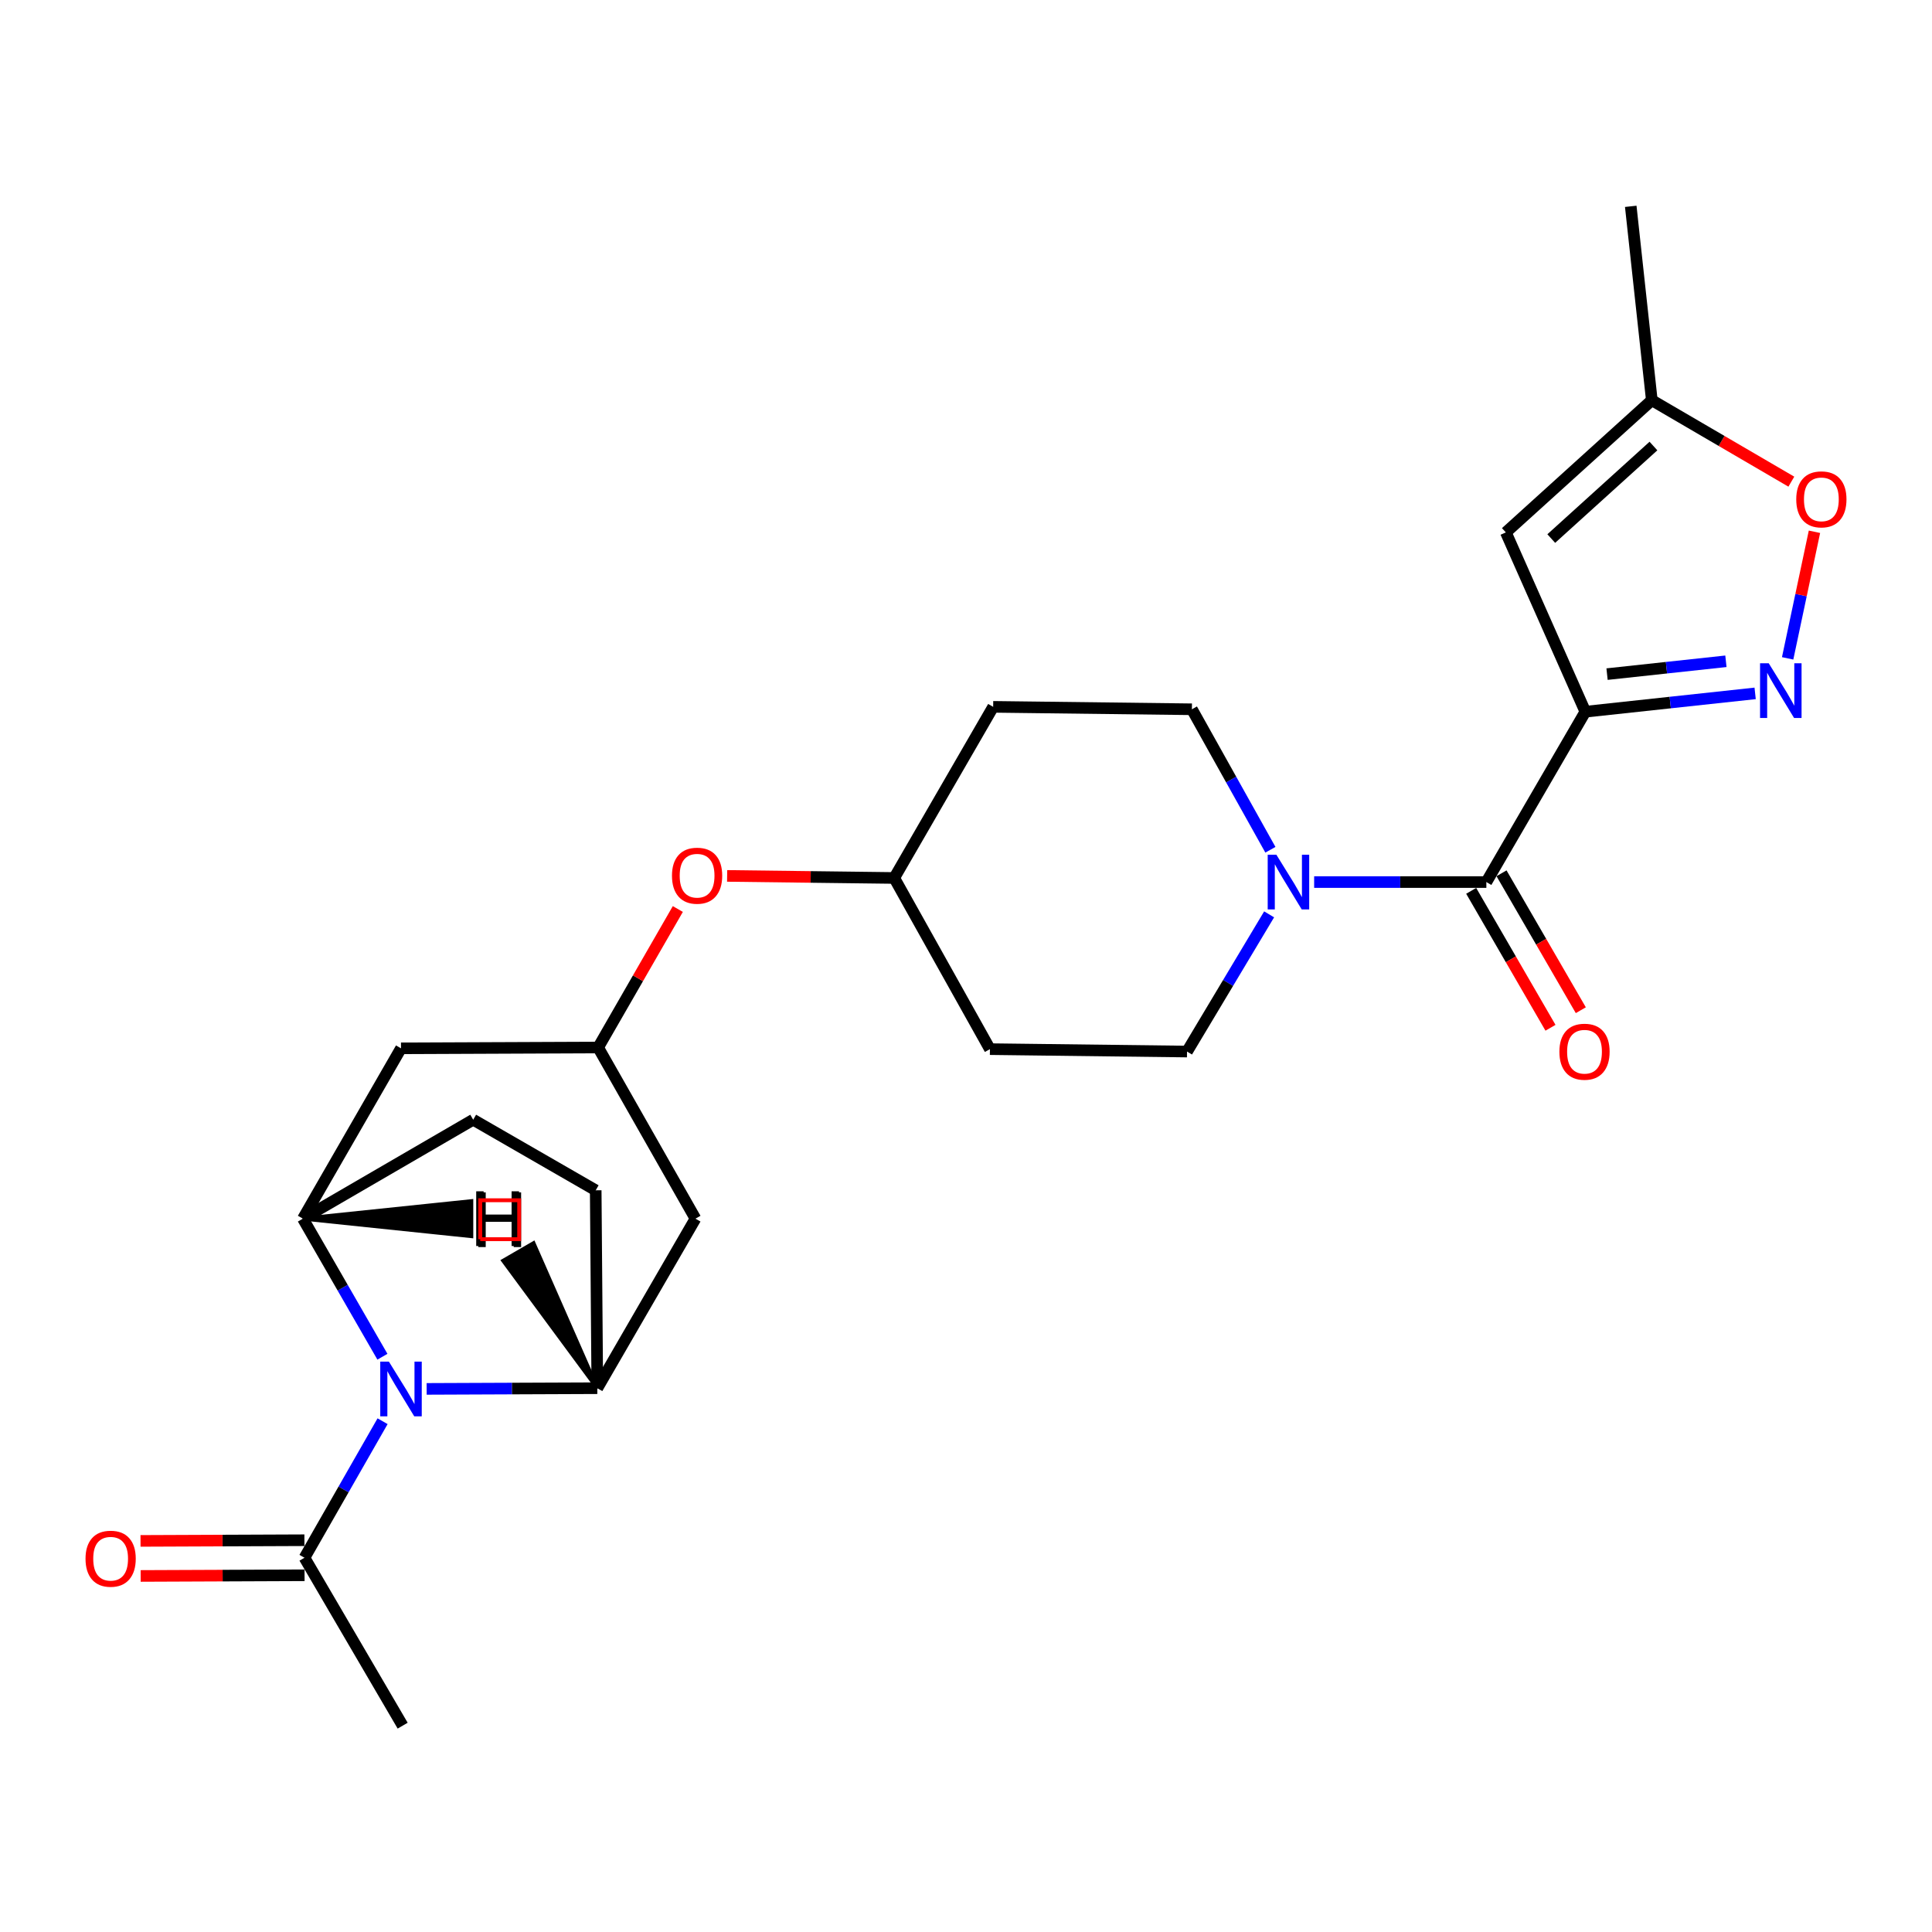 <?xml version='1.0' encoding='iso-8859-1'?>
<svg version='1.1' baseProfile='full'
              xmlns='http://www.w3.org/2000/svg'
                      xmlns:rdkit='http://www.rdkit.org/xml'
                      xmlns:xlink='http://www.w3.org/1999/xlink'
                  xml:space='preserve'
width='1000px' height='1000px' viewBox='0 0 1000 1000'>
<!-- END OF HEADER -->
<rect style='opacity:1.0;fill:#FFFFFF;stroke:none' width='1000' height='1000' x='0' y='0'> </rect>
<path class='bond-1' d='M 820.57,368.382 L 864.514,363.637' style='fill:none;fill-rule:evenodd;stroke:#000000;stroke-width:6px;stroke-linecap:butt;stroke-linejoin:miter;stroke-opacity:1' />
<path class='bond-1' d='M 864.514,363.637 L 908.459,358.892' style='fill:none;fill-rule:evenodd;stroke:#0000FF;stroke-width:6px;stroke-linecap:butt;stroke-linejoin:miter;stroke-opacity:1' />
<path class='bond-1' d='M 831.806,348.923 L 862.567,345.601' style='fill:none;fill-rule:evenodd;stroke:#000000;stroke-width:6px;stroke-linecap:butt;stroke-linejoin:miter;stroke-opacity:1' />
<path class='bond-1' d='M 862.567,345.601 L 893.328,342.28' style='fill:none;fill-rule:evenodd;stroke:#0000FF;stroke-width:6px;stroke-linecap:butt;stroke-linejoin:miter;stroke-opacity:1' />
<path class='bond-2' d='M 820.57,368.382 L 769.334,456.554' style='fill:none;fill-rule:evenodd;stroke:#000000;stroke-width:6px;stroke-linecap:butt;stroke-linejoin:miter;stroke-opacity:1' />
<path class='bond-3' d='M 820.57,368.382 L 779.422,275.574' style='fill:none;fill-rule:evenodd;stroke:#000000;stroke-width:6px;stroke-linecap:butt;stroke-linejoin:miter;stroke-opacity:1' />
<path class='bond-0' d='M 220.838,718.89 L 265.001,718.71' style='fill:none;fill-rule:evenodd;stroke:#0000FF;stroke-width:6px;stroke-linecap:butt;stroke-linejoin:miter;stroke-opacity:1' />
<path class='bond-0' d='M 265.001,718.71 L 309.164,718.531' style='fill:none;fill-rule:evenodd;stroke:#000000;stroke-width:6px;stroke-linecap:butt;stroke-linejoin:miter;stroke-opacity:1' />
<path class='bond-7' d='M 198.02,735.619 L 177.811,770.954' style='fill:none;fill-rule:evenodd;stroke:#0000FF;stroke-width:6px;stroke-linecap:butt;stroke-linejoin:miter;stroke-opacity:1' />
<path class='bond-7' d='M 177.811,770.954 L 157.601,806.289' style='fill:none;fill-rule:evenodd;stroke:#000000;stroke-width:6px;stroke-linecap:butt;stroke-linejoin:miter;stroke-opacity:1' />
<path class='bond-27' d='M 197.939,702.24 L 177.362,666.506' style='fill:none;fill-rule:evenodd;stroke:#0000FF;stroke-width:6px;stroke-linecap:butt;stroke-linejoin:miter;stroke-opacity:1' />
<path class='bond-27' d='M 177.362,666.506 L 156.785,630.772' style='fill:none;fill-rule:evenodd;stroke:#000000;stroke-width:6px;stroke-linecap:butt;stroke-linejoin:miter;stroke-opacity:1' />
<path class='bond-8' d='M 925.279,340.765 L 932.22,308.006' style='fill:none;fill-rule:evenodd;stroke:#0000FF;stroke-width:6px;stroke-linecap:butt;stroke-linejoin:miter;stroke-opacity:1' />
<path class='bond-8' d='M 932.22,308.006 L 939.162,275.246' style='fill:none;fill-rule:evenodd;stroke:#FF0000;stroke-width:6px;stroke-linecap:butt;stroke-linejoin:miter;stroke-opacity:1' />
<path class='bond-6' d='M 769.334,456.554 L 724.768,456.554' style='fill:none;fill-rule:evenodd;stroke:#000000;stroke-width:6px;stroke-linecap:butt;stroke-linejoin:miter;stroke-opacity:1' />
<path class='bond-6' d='M 724.768,456.554 L 680.202,456.554' style='fill:none;fill-rule:evenodd;stroke:#0000FF;stroke-width:6px;stroke-linecap:butt;stroke-linejoin:miter;stroke-opacity:1' />
<path class='bond-13' d='M 761.485,461.099 L 782.006,496.536' style='fill:none;fill-rule:evenodd;stroke:#000000;stroke-width:6px;stroke-linecap:butt;stroke-linejoin:miter;stroke-opacity:1' />
<path class='bond-13' d='M 782.006,496.536 L 802.527,531.973' style='fill:none;fill-rule:evenodd;stroke:#FF0000;stroke-width:6px;stroke-linecap:butt;stroke-linejoin:miter;stroke-opacity:1' />
<path class='bond-13' d='M 777.183,452.009 L 797.704,487.446' style='fill:none;fill-rule:evenodd;stroke:#000000;stroke-width:6px;stroke-linecap:butt;stroke-linejoin:miter;stroke-opacity:1' />
<path class='bond-13' d='M 797.704,487.446 L 818.225,522.883' style='fill:none;fill-rule:evenodd;stroke:#FF0000;stroke-width:6px;stroke-linecap:butt;stroke-linejoin:miter;stroke-opacity:1' />
<path class='bond-11' d='M 779.422,275.574 L 854.976,207.155' style='fill:none;fill-rule:evenodd;stroke:#000000;stroke-width:6px;stroke-linecap:butt;stroke-linejoin:miter;stroke-opacity:1' />
<path class='bond-11' d='M 802.931,278.757 L 855.819,230.864' style='fill:none;fill-rule:evenodd;stroke:#000000;stroke-width:6px;stroke-linecap:butt;stroke-linejoin:miter;stroke-opacity:1' />
<path class='bond-4' d='M 309.164,718.531 L 359.967,630.772' style='fill:none;fill-rule:evenodd;stroke:#000000;stroke-width:6px;stroke-linecap:butt;stroke-linejoin:miter;stroke-opacity:1' />
<path class='bond-17' d='M 309.164,718.531 L 308.337,616.098' style='fill:none;fill-rule:evenodd;stroke:#000000;stroke-width:6px;stroke-linecap:butt;stroke-linejoin:miter;stroke-opacity:1' />
<path class='bond-29' d='M 309.164,718.531 L 276.158,643.459 L 260.461,652.552 Z' style='fill:#000000;fill-rule:evenodd;fill-opacity:1;stroke:#000000;stroke-width:2px;stroke-linecap:butt;stroke-linejoin:miter;stroke-opacity:1;' />
<path class='bond-5' d='M 156.785,630.772 L 207.558,542.61' style='fill:none;fill-rule:evenodd;stroke:#000000;stroke-width:6px;stroke-linecap:butt;stroke-linejoin:miter;stroke-opacity:1' />
<path class='bond-16' d='M 156.785,630.772 L 244.927,579.566' style='fill:none;fill-rule:evenodd;stroke:#000000;stroke-width:6px;stroke-linecap:butt;stroke-linejoin:miter;stroke-opacity:1' />
<path class='bond-30' d='M 156.785,630.772 L 243.965,639.844 L 243.965,621.704 Z' style='fill:#000000;fill-rule:evenodd;fill-opacity:1;stroke:#000000;stroke-width:2px;stroke-linecap:butt;stroke-linejoin:miter;stroke-opacity:1;' />
<path class='bond-14' d='M 657.557,439.833 L 637.241,403.477' style='fill:none;fill-rule:evenodd;stroke:#0000FF;stroke-width:6px;stroke-linecap:butt;stroke-linejoin:miter;stroke-opacity:1' />
<path class='bond-14' d='M 637.241,403.477 L 616.925,367.122' style='fill:none;fill-rule:evenodd;stroke:#000000;stroke-width:6px;stroke-linecap:butt;stroke-linejoin:miter;stroke-opacity:1' />
<path class='bond-15' d='M 656.899,473.27 L 635.652,508.776' style='fill:none;fill-rule:evenodd;stroke:#0000FF;stroke-width:6px;stroke-linecap:butt;stroke-linejoin:miter;stroke-opacity:1' />
<path class='bond-15' d='M 635.652,508.776 L 614.405,544.283' style='fill:none;fill-rule:evenodd;stroke:#000000;stroke-width:6px;stroke-linecap:butt;stroke-linejoin:miter;stroke-opacity:1' />
<path class='bond-18' d='M 157.564,797.219 L 115.15,797.394' style='fill:none;fill-rule:evenodd;stroke:#000000;stroke-width:6px;stroke-linecap:butt;stroke-linejoin:miter;stroke-opacity:1' />
<path class='bond-18' d='M 115.15,797.394 L 72.736,797.569' style='fill:none;fill-rule:evenodd;stroke:#FF0000;stroke-width:6px;stroke-linecap:butt;stroke-linejoin:miter;stroke-opacity:1' />
<path class='bond-18' d='M 157.639,815.36 L 115.225,815.534' style='fill:none;fill-rule:evenodd;stroke:#000000;stroke-width:6px;stroke-linecap:butt;stroke-linejoin:miter;stroke-opacity:1' />
<path class='bond-18' d='M 115.225,815.534 L 72.811,815.709' style='fill:none;fill-rule:evenodd;stroke:#FF0000;stroke-width:6px;stroke-linecap:butt;stroke-linejoin:miter;stroke-opacity:1' />
<path class='bond-23' d='M 157.601,806.289 L 208.414,893.202' style='fill:none;fill-rule:evenodd;stroke:#000000;stroke-width:6px;stroke-linecap:butt;stroke-linejoin:miter;stroke-opacity:1' />
<path class='bond-25' d='M 927.195,249.31 L 891.085,228.232' style='fill:none;fill-rule:evenodd;stroke:#FF0000;stroke-width:6px;stroke-linecap:butt;stroke-linejoin:miter;stroke-opacity:1' />
<path class='bond-25' d='M 891.085,228.232 L 854.976,207.155' style='fill:none;fill-rule:evenodd;stroke:#000000;stroke-width:6px;stroke-linecap:butt;stroke-linejoin:miter;stroke-opacity:1' />
<path class='bond-9' d='M 207.558,542.61 L 309.597,542.186' style='fill:none;fill-rule:evenodd;stroke:#000000;stroke-width:6px;stroke-linecap:butt;stroke-linejoin:miter;stroke-opacity:1' />
<path class='bond-10' d='M 359.967,630.772 L 309.597,542.186' style='fill:none;fill-rule:evenodd;stroke:#000000;stroke-width:6px;stroke-linecap:butt;stroke-linejoin:miter;stroke-opacity:1' />
<path class='bond-24' d='M 854.976,207.155 L 844.072,106.798' style='fill:none;fill-rule:evenodd;stroke:#000000;stroke-width:6px;stroke-linecap:butt;stroke-linejoin:miter;stroke-opacity:1' />
<path class='bond-12' d='M 309.597,542.186 L 330.22,506.346' style='fill:none;fill-rule:evenodd;stroke:#000000;stroke-width:6px;stroke-linecap:butt;stroke-linejoin:miter;stroke-opacity:1' />
<path class='bond-12' d='M 330.22,506.346 L 350.843,470.505' style='fill:none;fill-rule:evenodd;stroke:#FF0000;stroke-width:6px;stroke-linecap:butt;stroke-linejoin:miter;stroke-opacity:1' />
<path class='bond-20' d='M 616.925,367.122 L 514.059,365.862' style='fill:none;fill-rule:evenodd;stroke:#000000;stroke-width:6px;stroke-linecap:butt;stroke-linejoin:miter;stroke-opacity:1' />
<path class='bond-21' d='M 614.405,544.283 L 512.386,543.033' style='fill:none;fill-rule:evenodd;stroke:#000000;stroke-width:6px;stroke-linecap:butt;stroke-linejoin:miter;stroke-opacity:1' />
<path class='bond-28' d='M 244.927,579.566 L 308.337,616.098' style='fill:none;fill-rule:evenodd;stroke:#000000;stroke-width:6px;stroke-linecap:butt;stroke-linejoin:miter;stroke-opacity:1' />
<path class='bond-19' d='M 376.364,453.37 L 419.609,453.904' style='fill:none;fill-rule:evenodd;stroke:#FF0000;stroke-width:6px;stroke-linecap:butt;stroke-linejoin:miter;stroke-opacity:1' />
<path class='bond-19' d='M 419.609,453.904 L 462.853,454.438' style='fill:none;fill-rule:evenodd;stroke:#000000;stroke-width:6px;stroke-linecap:butt;stroke-linejoin:miter;stroke-opacity:1' />
<path class='bond-26' d='M 514.059,365.862 L 462.853,454.438' style='fill:none;fill-rule:evenodd;stroke:#000000;stroke-width:6px;stroke-linecap:butt;stroke-linejoin:miter;stroke-opacity:1' />
<path class='bond-22' d='M 512.386,543.033 L 462.853,454.438' style='fill:none;fill-rule:evenodd;stroke:#000000;stroke-width:6px;stroke-linecap:butt;stroke-linejoin:miter;stroke-opacity:1' />
<path  class='atom-1' d='M 201.298 704.784
L 210.578 719.784
Q 211.498 721.264, 212.978 723.944
Q 214.458 726.624, 214.538 726.784
L 214.538 704.784
L 218.298 704.784
L 218.298 733.104
L 214.418 733.104
L 204.458 716.704
Q 203.298 714.784, 202.058 712.584
Q 200.858 710.384, 200.498 709.704
L 200.498 733.104
L 196.818 733.104
L 196.818 704.784
L 201.298 704.784
' fill='#0000FF'/>
<path  class='atom-2' d='M 915.483 343.297
L 924.763 358.297
Q 925.683 359.777, 927.163 362.457
Q 928.643 365.137, 928.723 365.297
L 928.723 343.297
L 932.483 343.297
L 932.483 371.617
L 928.603 371.617
L 918.643 355.217
Q 917.483 353.297, 916.243 351.097
Q 915.043 348.897, 914.683 348.217
L 914.683 371.617
L 911.003 371.617
L 911.003 343.297
L 915.483 343.297
' fill='#0000FF'/>
<path  class='atom-7' d='M 660.641 442.394
L 669.921 457.394
Q 670.841 458.874, 672.321 461.554
Q 673.801 464.234, 673.881 464.394
L 673.881 442.394
L 677.641 442.394
L 677.641 470.714
L 673.761 470.714
L 663.801 454.314
Q 662.641 452.394, 661.401 450.194
Q 660.201 447.994, 659.841 447.314
L 659.841 470.714
L 656.161 470.714
L 656.161 442.394
L 660.641 442.394
' fill='#0000FF'/>
<path  class='atom-9' d='M 929.735 258.461
Q 929.735 251.661, 933.095 247.861
Q 936.455 244.061, 942.735 244.061
Q 949.015 244.061, 952.375 247.861
Q 955.735 251.661, 955.735 258.461
Q 955.735 265.341, 952.335 269.261
Q 948.935 273.141, 942.735 273.141
Q 936.495 273.141, 933.095 269.261
Q 929.735 265.381, 929.735 258.461
M 942.735 269.941
Q 947.055 269.941, 949.375 267.061
Q 951.735 264.141, 951.735 258.461
Q 951.735 252.901, 949.375 250.101
Q 947.055 247.261, 942.735 247.261
Q 938.415 247.261, 936.055 250.061
Q 933.735 252.861, 933.735 258.461
Q 933.735 264.181, 936.055 267.061
Q 938.415 269.941, 942.735 269.941
' fill='#FF0000'/>
<path  class='atom-14' d='M 807.137 544.363
Q 807.137 537.563, 810.497 533.763
Q 813.857 529.963, 820.137 529.963
Q 826.417 529.963, 829.777 533.763
Q 833.137 537.563, 833.137 544.363
Q 833.137 551.243, 829.737 555.163
Q 826.337 559.043, 820.137 559.043
Q 813.897 559.043, 810.497 555.163
Q 807.137 551.283, 807.137 544.363
M 820.137 555.843
Q 824.457 555.843, 826.777 552.963
Q 829.137 550.043, 829.137 544.363
Q 829.137 538.803, 826.777 536.003
Q 824.457 533.163, 820.137 533.163
Q 815.817 533.163, 813.457 535.963
Q 811.137 538.763, 811.137 544.363
Q 811.137 550.083, 813.457 552.963
Q 815.817 555.843, 820.137 555.843
' fill='#FF0000'/>
<path  class='atom-19' d='M 44.265 806.783
Q 44.265 799.983, 47.625 796.183
Q 50.985 792.383, 57.265 792.383
Q 63.545 792.383, 66.905 796.183
Q 70.265 799.983, 70.265 806.783
Q 70.265 813.663, 66.865 817.583
Q 63.465 821.463, 57.265 821.463
Q 51.025 821.463, 47.625 817.583
Q 44.265 813.703, 44.265 806.783
M 57.265 818.263
Q 61.585 818.263, 63.905 815.383
Q 66.265 812.463, 66.265 806.783
Q 66.265 801.223, 63.905 798.423
Q 61.585 795.583, 57.265 795.583
Q 52.945 795.583, 50.585 798.383
Q 48.265 801.183, 48.265 806.783
Q 48.265 812.503, 50.585 815.383
Q 52.945 818.263, 57.265 818.263
' fill='#FF0000'/>
<path  class='atom-20' d='M 347.813 453.258
Q 347.813 446.458, 351.173 442.658
Q 354.533 438.858, 360.813 438.858
Q 367.093 438.858, 370.453 442.658
Q 373.813 446.458, 373.813 453.258
Q 373.813 460.138, 370.413 464.058
Q 367.013 467.938, 360.813 467.938
Q 354.573 467.938, 351.173 464.058
Q 347.813 460.178, 347.813 453.258
M 360.813 464.738
Q 365.133 464.738, 367.453 461.858
Q 369.813 458.938, 369.813 453.258
Q 369.813 447.698, 367.453 444.898
Q 365.133 442.058, 360.813 442.058
Q 356.493 442.058, 354.133 444.858
Q 351.813 447.658, 351.813 453.258
Q 351.813 458.978, 354.133 461.858
Q 356.493 464.738, 360.813 464.738
' fill='#FF0000'/>
<path  class='atom-26' d='M 247.567 617.166
L 251.407 617.166
L 251.407 629.206
L 265.887 629.206
L 265.887 617.166
L 269.727 617.166
L 269.727 645.486
L 265.887 645.486
L 265.887 632.406
L 251.407 632.406
L 251.407 645.486
L 247.567 645.486
L 247.567 617.166
' fill='#000000'/>
<path  class='atom-27' d='M 246.484 616.614
L 250.324 616.614
L 250.324 628.654
L 264.804 628.654
L 264.804 616.614
L 268.644 616.614
L 268.644 644.934
L 264.804 644.934
L 264.804 631.854
L 250.324 631.854
L 250.324 644.934
L 246.484 644.934
L 246.484 616.614
' fill='#000000'/>
<path d='M 248.569,641.404 L 248.569,621.248 L 268.725,621.248 L 268.725,641.404 L 248.569,641.404' style='fill:none;stroke:#FF0000;stroke-width:2px;stroke-linecap:butt;stroke-linejoin:miter;stroke-opacity:1;' />
</svg>
